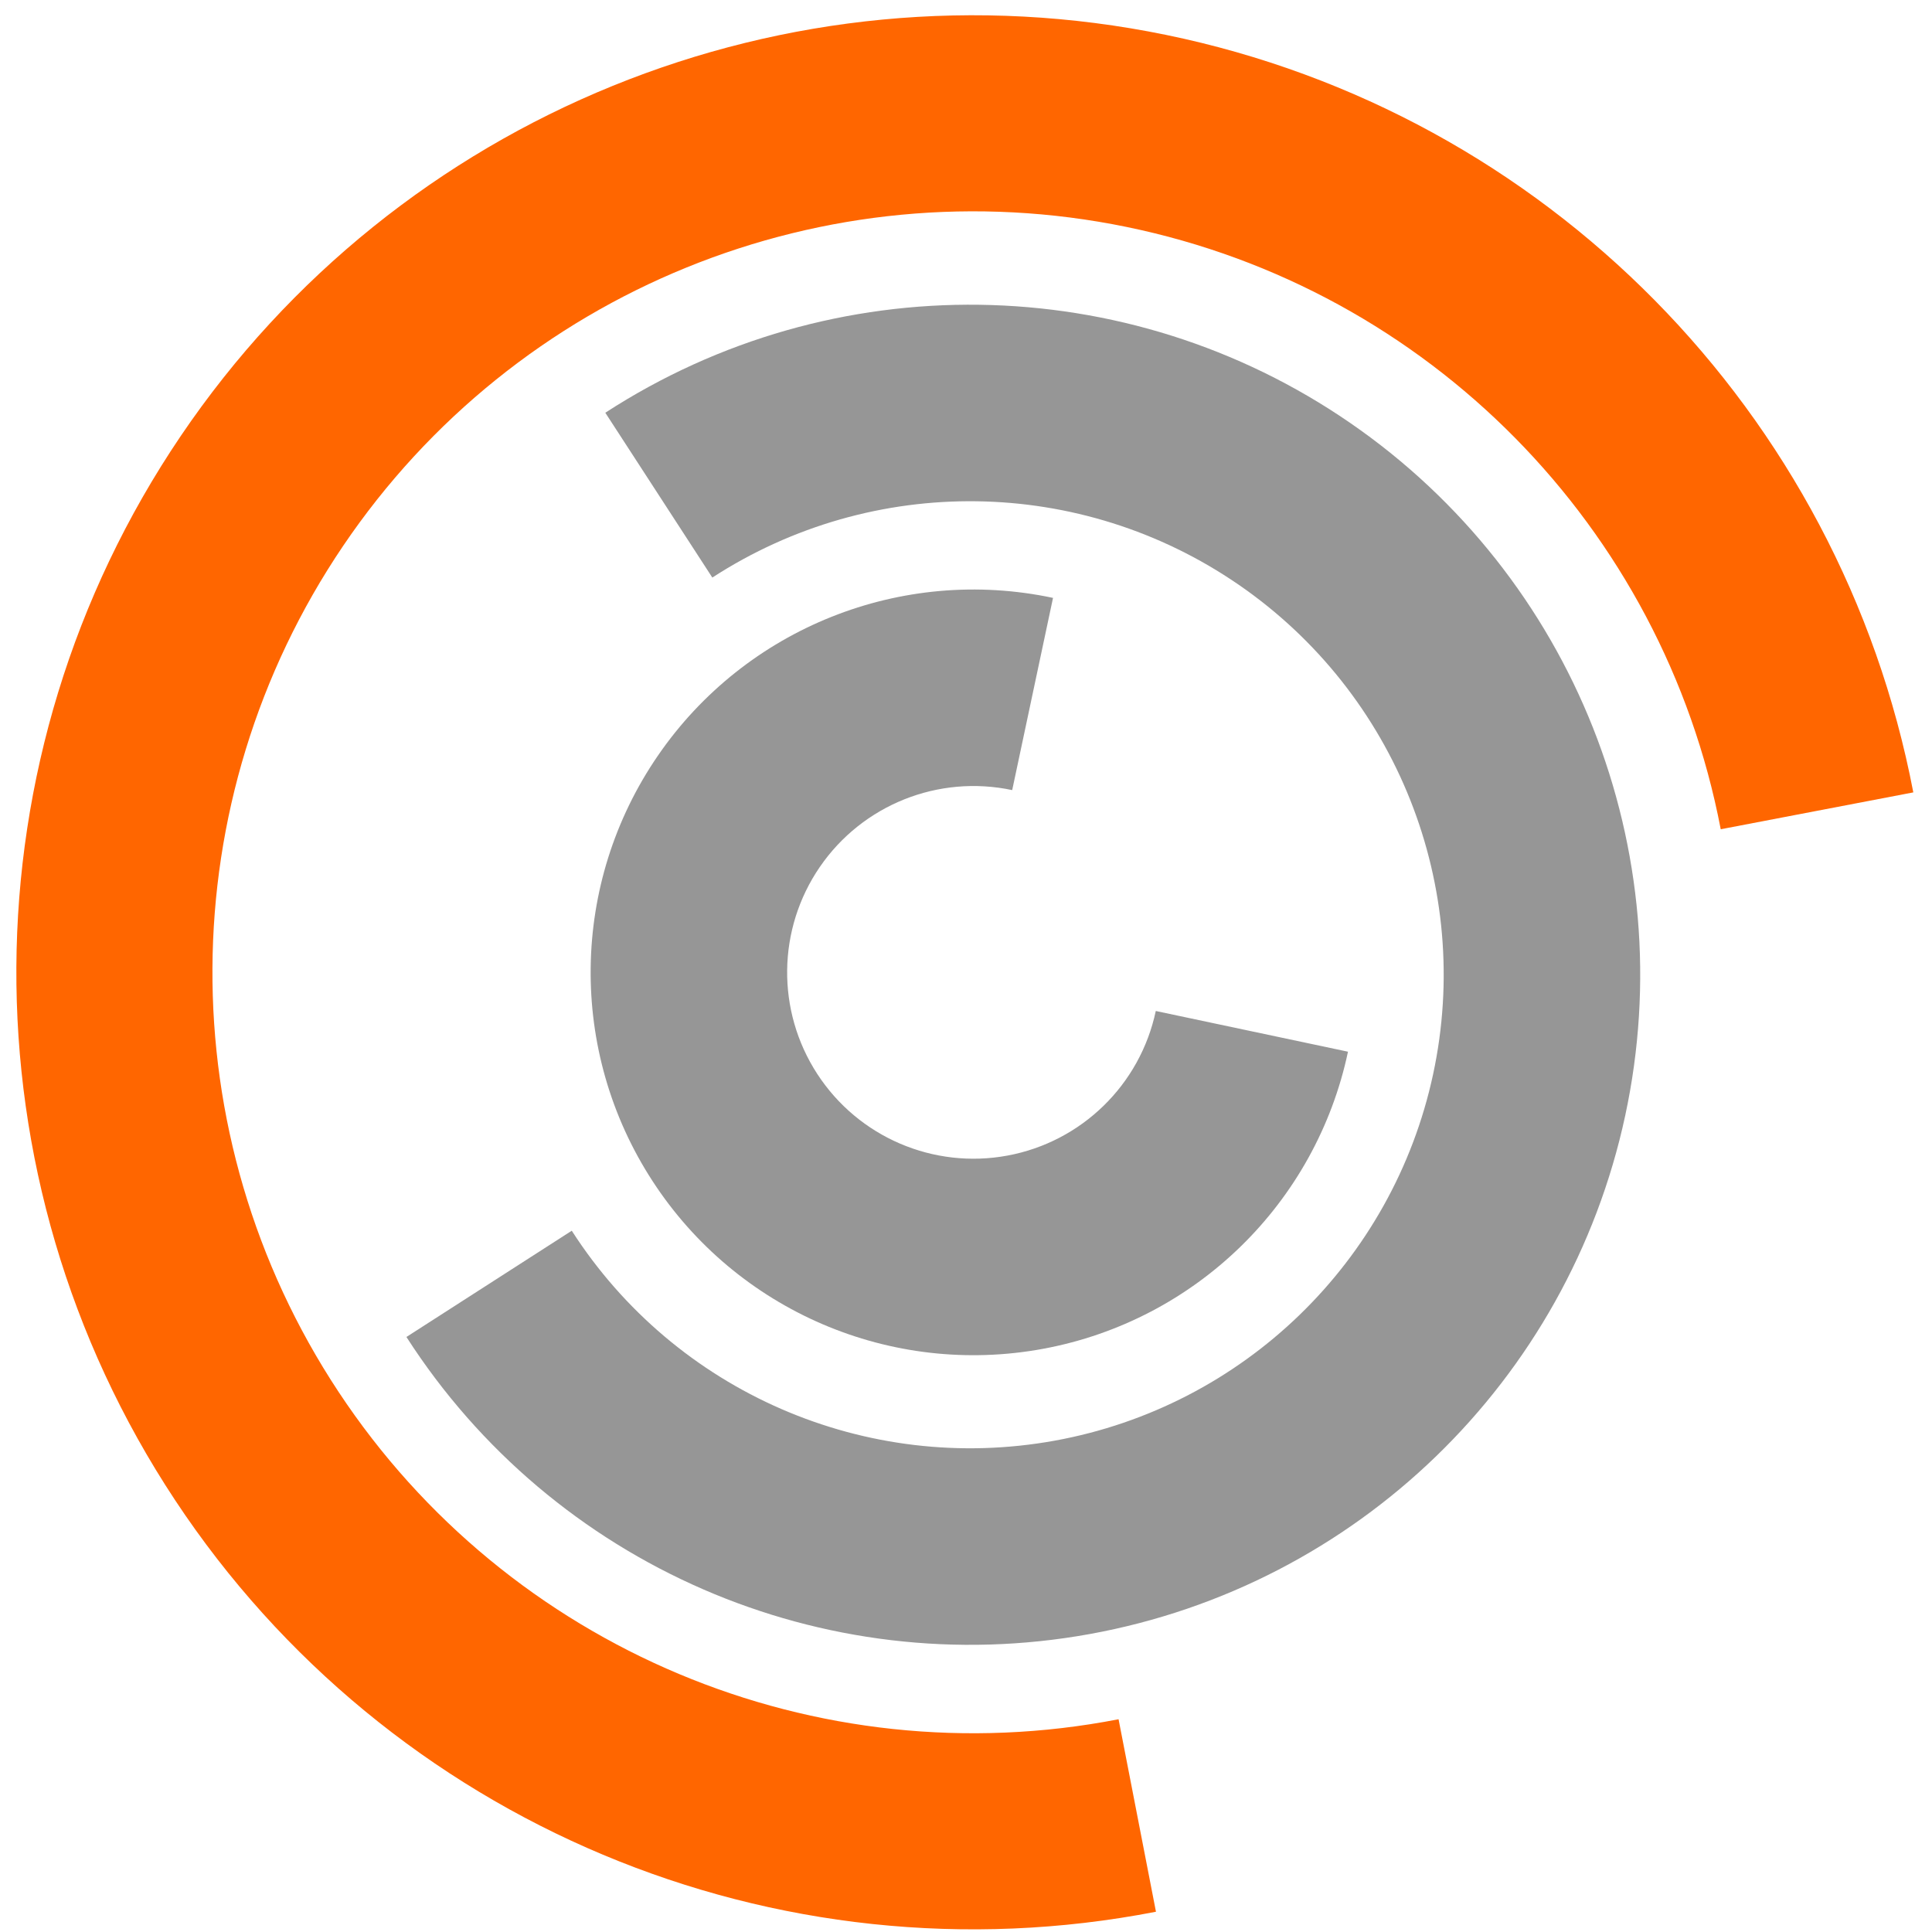 <?xml version="1.0" encoding="utf-8"?>
<!-- Generator: Adobe Illustrator 16.0.0, SVG Export Plug-In . SVG Version: 6.00 Build 0)  -->
<!DOCTYPE svg PUBLIC "-//W3C//DTD SVG 1.1//EN" "http://www.w3.org/Graphics/SVG/1.1/DTD/svg11.dtd">
<svg version="1.1" id="Layer_1" xmlns="http://www.w3.org/2000/svg" xmlns:xlink="http://www.w3.org/1999/xlink" x="0px" y="0px"
	 width="170px" height="170px" viewBox="0 0 170 170" enable-background="new 0 0 170 170" xml:space="preserve">
<path opacity="0.6" fill="#515151" d="M53.262,36.317L53.262,36.317c20.023-12.998,45.908-12.638,65.562,0.91
	s29.2,37.61,24.179,60.947c-5.022,23.338-23.62,41.344-47.108,45.607c-23.488,4.264-47.229-6.057-60.133-26.139l14.548-9.349l0,0
	c9.12,14.192,25.897,21.486,42.497,18.473c16.599-3.014,29.743-15.738,33.292-32.23c3.549-16.493-3.197-33.497-17.087-43.072
	c-13.891-9.574-32.183-9.828-46.333-0.643L53.262,36.317z"/>
<path fill="#FF6600" d="M101.715,168.217L101.715,168.217c-33.455,6.502-67.531-7.803-86.321-36.235
	c-18.791-28.433-18.589-65.389,0.509-93.616C35.002,10.139,69.232-3.793,102.614,3.073s59.335,33.178,65.741,66.651l-16.945,3.243
	l0,0c-5.094-26.615-25.729-47.536-52.271-52.996c-26.543-5.46-53.76,5.618-68.946,28.062s-15.346,51.829-0.405,74.436
	c14.94,22.608,42.035,33.981,68.636,28.811L101.715,168.217z"/>
<path opacity="0.6" fill="#515151" d="M118.612,92.541L118.612,92.541c-2.824,13.33-13.401,23.646-26.798,26.137
	s-26.975-3.335-34.4-14.76c-7.426-11.425-7.238-26.198,0.477-37.43c7.715-11.232,21.437-16.71,34.766-13.879l-3.592,16.913
	c-6.488-1.378-13.167,1.288-16.922,6.755c-3.755,5.467-3.847,12.658-0.232,18.219c3.615,5.562,10.224,8.396,16.744,7.185
	c6.521-1.212,11.669-6.233,13.044-12.723L118.612,92.541z"/>
</svg>
